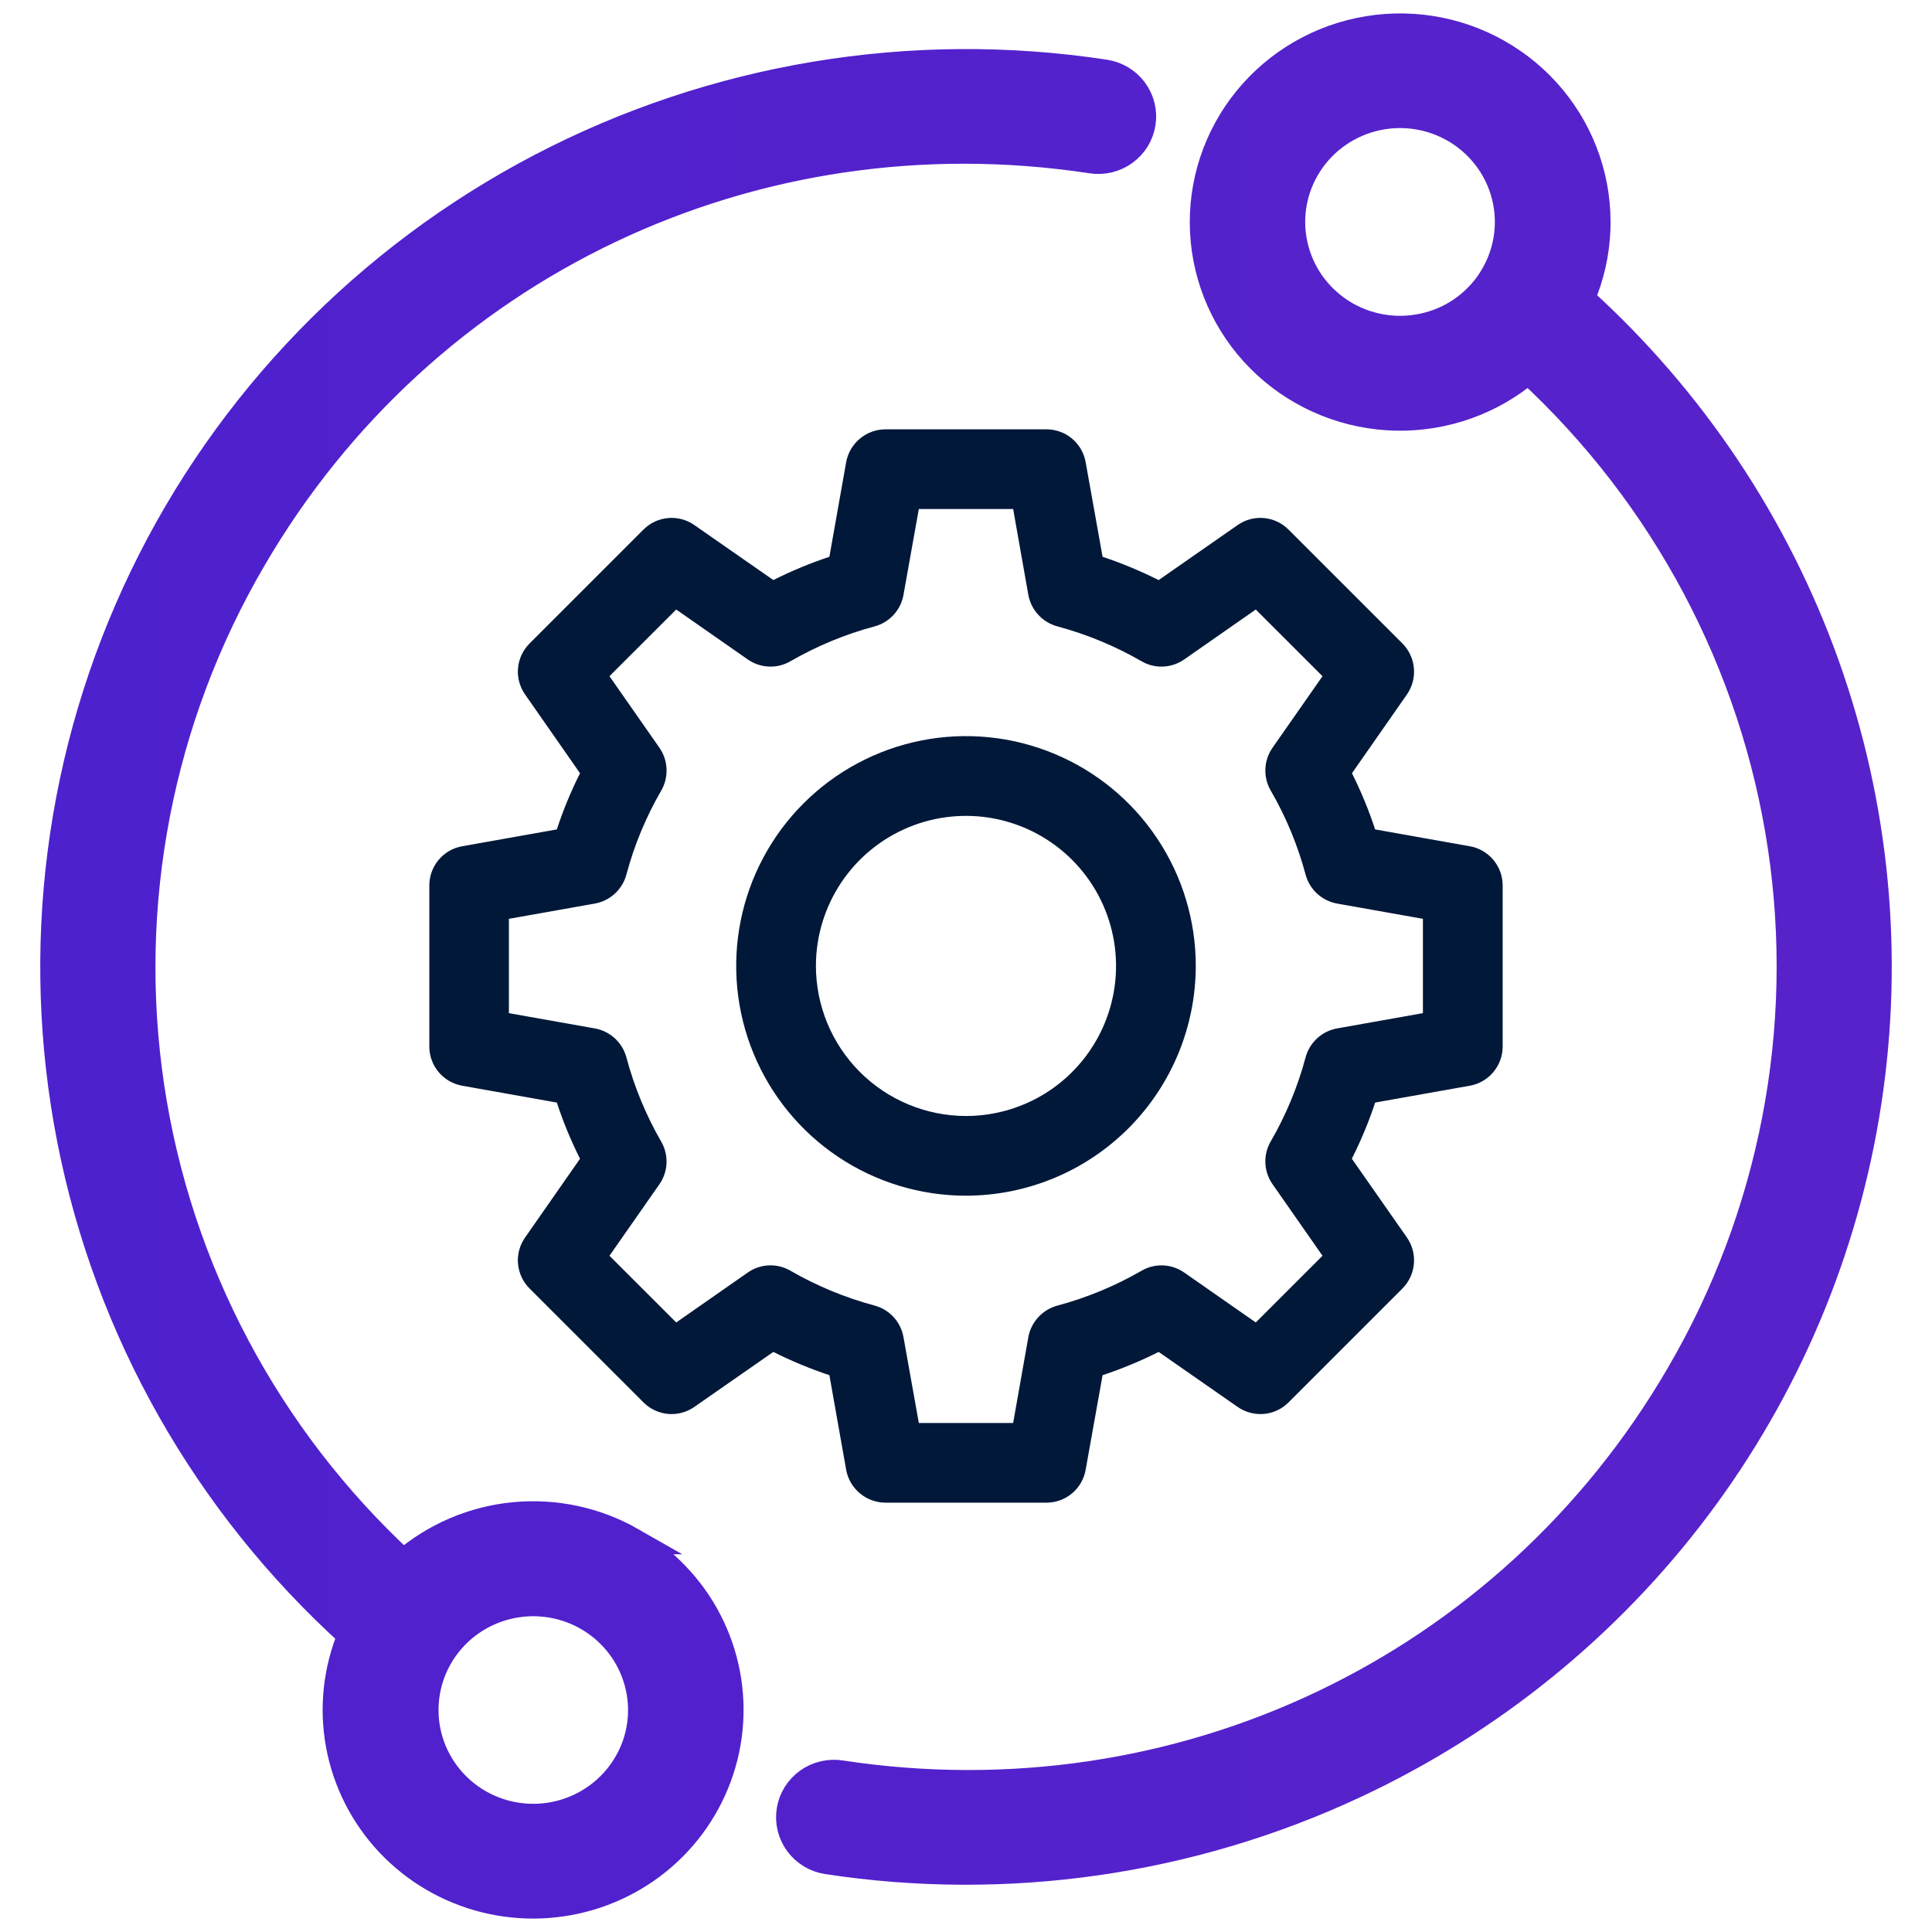 <svg width="72" height="72" viewBox="0 0 72 72" fill="none" xmlns="http://www.w3.org/2000/svg">
<path fill-rule="evenodd" clip-rule="evenodd" d="M30.407 35.999C30.407 34.893 30.735 33.812 31.349 32.892C31.963 31.972 32.837 31.255 33.858 30.832C34.88 30.408 36.005 30.297 37.09 30.513C38.175 30.729 39.171 31.261 39.953 32.043C40.736 32.825 41.268 33.822 41.484 34.906C41.7 35.991 41.59 37.116 41.166 38.138C40.743 39.16 40.026 40.033 39.107 40.648C38.187 41.262 37.106 41.59 35.999 41.59C34.517 41.588 33.096 40.999 32.047 39.951C30.999 38.903 30.409 37.482 30.407 35.999ZM44.563 35.999C44.564 34.305 44.062 32.65 43.121 31.241C42.181 29.832 40.843 28.734 39.278 28.086C37.714 27.437 35.992 27.267 34.33 27.597C32.669 27.927 31.143 28.743 29.945 29.94C28.747 31.138 27.931 32.664 27.601 34.325C27.27 35.986 27.439 37.708 28.087 39.273C28.735 40.838 29.833 42.176 31.241 43.117C32.65 44.058 34.306 44.56 35.999 44.56C38.27 44.558 40.446 43.656 42.052 42.051C43.657 40.446 44.56 38.269 44.563 35.999ZM27.868 47.423C28.099 47.261 28.37 47.169 28.652 47.157C28.933 47.145 29.212 47.214 29.456 47.355C30.441 47.924 31.497 48.361 32.596 48.655C32.868 48.729 33.114 48.878 33.304 49.086C33.494 49.294 33.621 49.552 33.67 49.83L34.242 53.03H37.757L38.323 49.831C38.374 49.553 38.503 49.296 38.694 49.088C38.885 48.88 39.131 48.731 39.403 48.657C40.502 48.362 41.558 47.925 42.544 47.356C42.787 47.215 43.066 47.146 43.348 47.158C43.629 47.17 43.901 47.262 44.132 47.424L46.799 49.284L49.286 46.799L47.424 44.132C47.262 43.901 47.169 43.629 47.157 43.347C47.145 43.065 47.213 42.785 47.354 42.541C47.925 41.557 48.362 40.502 48.656 39.403C48.729 39.13 48.879 38.885 49.087 38.694C49.294 38.504 49.552 38.376 49.829 38.326L53.028 37.757V34.242L49.829 33.673C49.552 33.623 49.294 33.495 49.086 33.305C48.879 33.114 48.729 32.868 48.656 32.596C48.363 31.497 47.925 30.441 47.354 29.458C47.213 29.213 47.145 28.933 47.157 28.651C47.169 28.369 47.262 28.097 47.424 27.865L49.286 25.2L46.799 22.715L44.131 24.576C43.901 24.737 43.629 24.829 43.347 24.841C43.066 24.854 42.787 24.785 42.543 24.644C41.558 24.075 40.502 23.638 39.403 23.343C39.13 23.269 38.885 23.119 38.694 22.912C38.502 22.704 38.374 22.447 38.323 22.169L37.757 18.97H34.242L33.67 22.169C33.621 22.447 33.494 22.704 33.304 22.912C33.114 23.12 32.868 23.27 32.596 23.343C31.497 23.637 30.441 24.075 29.455 24.644C29.212 24.785 28.933 24.854 28.651 24.841C28.37 24.829 28.098 24.737 27.867 24.576L25.2 22.715L22.713 25.2L24.575 27.866C24.736 28.098 24.828 28.37 24.84 28.652C24.852 28.934 24.785 29.213 24.645 29.458C24.074 30.442 23.636 31.497 23.343 32.596C23.27 32.868 23.12 33.114 22.913 33.304C22.705 33.495 22.447 33.623 22.17 33.673L18.965 34.242V37.757L22.164 38.326C22.442 38.375 22.701 38.502 22.91 38.693C23.119 38.883 23.269 39.129 23.343 39.402C23.636 40.501 24.072 41.556 24.639 42.541C24.781 42.785 24.85 43.064 24.839 43.346C24.828 43.629 24.736 43.902 24.575 44.133L22.713 46.799L25.201 49.284L27.868 47.423ZM31.534 54.775C31.596 55.118 31.777 55.429 32.045 55.652C32.312 55.876 32.65 55.999 32.999 56H39C39.349 56 39.686 55.877 39.953 55.653C40.22 55.429 40.399 55.118 40.459 54.775L41.09 51.249C41.807 51.011 42.506 50.721 43.18 50.382L46.122 52.431C46.408 52.631 46.755 52.723 47.102 52.693C47.449 52.662 47.774 52.51 48.02 52.263L52.264 48.019C52.509 47.772 52.661 47.447 52.692 47.1C52.723 46.753 52.631 46.406 52.433 46.12L50.379 43.182C50.72 42.507 51.011 41.807 51.248 41.089L54.774 40.462C55.118 40.401 55.429 40.222 55.653 39.954C55.877 39.687 56 39.349 56 39V32.998C56 32.65 55.877 32.312 55.653 32.044C55.429 31.777 55.118 31.597 54.774 31.537L51.248 30.91C51.01 30.192 50.722 29.492 50.384 28.816L52.433 25.879C52.632 25.593 52.723 25.246 52.692 24.899C52.661 24.552 52.51 24.226 52.264 23.98L48.019 19.736C47.773 19.489 47.448 19.337 47.101 19.306C46.754 19.275 46.407 19.368 46.122 19.568L43.18 21.618C42.505 21.28 41.806 20.989 41.09 20.75L40.459 17.224C40.398 16.881 40.219 16.57 39.952 16.346C39.685 16.122 39.348 16 38.999 16H32.999C32.65 16 32.313 16.123 32.045 16.347C31.777 16.57 31.597 16.881 31.534 17.224L30.909 20.75C30.193 20.988 29.495 21.278 28.82 21.617L25.877 19.568C25.592 19.368 25.245 19.275 24.898 19.306C24.551 19.337 24.226 19.489 23.98 19.736L19.736 23.98C19.489 24.226 19.337 24.551 19.305 24.898C19.274 25.246 19.367 25.593 19.567 25.879L21.616 28.817C21.276 29.492 20.987 30.191 20.752 30.91L17.226 31.537C16.882 31.597 16.571 31.777 16.347 32.044C16.122 32.312 16 32.65 16 32.998V39C16 39.349 16.122 39.687 16.347 39.954C16.571 40.222 16.882 40.401 17.226 40.462L20.752 41.089C20.987 41.808 21.276 42.508 21.616 43.183L19.567 46.12C19.367 46.406 19.274 46.753 19.305 47.1C19.337 47.448 19.489 47.773 19.736 48.019L23.98 52.263C24.226 52.51 24.551 52.662 24.898 52.693C25.245 52.723 25.592 52.631 25.877 52.431L28.819 50.382C29.494 50.72 30.193 51.01 30.909 51.249L31.534 54.775Z" fill="#011839"/>
<path fill-rule="evenodd" clip-rule="evenodd" d="M23.363 65.727C22.897 66.527 22.164 67.142 21.291 67.467C20.419 67.792 19.459 67.808 18.576 67.51C17.693 67.213 16.942 66.621 16.449 65.836C15.957 65.051 15.755 64.121 15.877 63.205C15.998 62.289 16.437 61.443 17.118 60.811C17.799 60.18 18.679 59.801 19.61 59.741C20.54 59.681 21.463 59.942 22.221 60.48C22.979 61.019 23.526 61.801 23.767 62.694C23.905 63.2 23.941 63.73 23.872 64.25C23.803 64.771 23.63 65.273 23.363 65.727ZM23.546 57.423C22.217 56.663 20.682 56.334 19.155 56.481C17.628 56.629 16.186 57.247 15.031 58.248C9.96 53.561 6.643 47.306 5.625 40.508C4.607 33.71 5.947 26.771 9.426 20.826C15.805 9.876 28.069 4.043 40.677 5.964C41.111 6.031 41.554 5.924 41.908 5.667C42.263 5.41 42.5 5.024 42.567 4.594C42.635 4.164 42.527 3.725 42.267 3.373C42.008 3.022 41.618 2.787 41.184 2.72C33.967 1.62 26.584 2.85 20.126 6.23C13.669 9.611 8.481 14.961 5.33 21.489C2.179 28.018 1.231 35.378 2.628 42.482C4.024 49.586 7.691 56.055 13.085 60.934C12.544 62.226 12.39 63.645 12.642 65.021C12.894 66.397 13.541 67.672 14.505 68.694C15.469 69.716 16.71 70.44 18.078 70.781C19.447 71.121 20.886 71.064 22.223 70.615C23.56 70.167 24.738 69.346 25.616 68.251C26.494 67.156 27.035 65.833 27.175 64.441C27.314 63.049 27.046 61.647 26.402 60.402C25.758 59.158 24.766 58.123 23.544 57.423H23.546ZM53.22 12.133C52.187 12.408 51.085 12.264 50.159 11.734C49.232 11.204 48.556 10.331 48.279 9.307C48.001 8.282 48.146 7.191 48.681 6.273C49.216 5.354 50.097 4.684 51.131 4.409C51.901 4.205 52.716 4.231 53.471 4.485C54.227 4.74 54.889 5.21 55.375 5.838C55.861 6.465 56.148 7.221 56.2 8.01C56.252 8.799 56.067 9.586 55.668 10.27C55.405 10.726 55.053 11.126 54.633 11.446C54.213 11.766 53.733 12 53.22 12.133ZM58.929 11.139C59.638 9.497 59.713 7.655 59.14 5.962C58.567 4.269 57.386 2.844 55.821 1.958C54.257 1.072 52.418 0.788 50.656 1.159C48.893 1.529 47.33 2.53 46.263 3.969C45.197 5.408 44.702 7.186 44.872 8.963C45.042 10.741 45.866 12.395 47.187 13.609C48.508 14.823 50.234 15.514 52.035 15.55C53.837 15.585 55.588 14.962 56.956 13.8C62.034 18.487 65.355 24.744 66.377 31.545C67.398 38.347 66.06 45.291 62.58 51.24C56.208 62.186 43.944 68.02 31.343 66.103C31.127 66.068 30.906 66.076 30.694 66.127C30.481 66.177 30.281 66.268 30.104 66.395C29.927 66.523 29.778 66.683 29.664 66.868C29.55 67.053 29.474 67.258 29.441 67.472C29.407 67.686 29.417 67.905 29.469 68.115C29.521 68.325 29.614 68.523 29.744 68.698C29.874 68.872 30.037 69.019 30.224 69.131C30.411 69.243 30.619 69.316 30.835 69.348C37.52 70.367 44.361 69.384 50.479 66.525C55.534 64.166 59.924 60.609 63.262 56.169C66.6 51.728 68.783 46.542 69.618 41.067C70.453 35.592 69.915 29.998 68.05 24.778C66.186 19.558 63.053 14.874 58.929 11.139Z" fill="url(#paint0_linear_160_1637)" stroke="url(#paint1_linear_160_1637)"/>
<defs>
<linearGradient id="paint0_linear_160_1637" x1="2" y1="36" x2="70" y2="36" gradientUnits="userSpaceOnUse">
<stop stop-color="#4E21CE"/>
<stop offset="1" stop-color="#5822CA"/>
</linearGradient>
<linearGradient id="paint1_linear_160_1637" x1="2" y1="36" x2="70" y2="36" gradientUnits="userSpaceOnUse">
<stop stop-color="#4E21CE"/>
<stop offset="1" stop-color="#5822CA"/>
</linearGradient>
</defs>
</svg>
